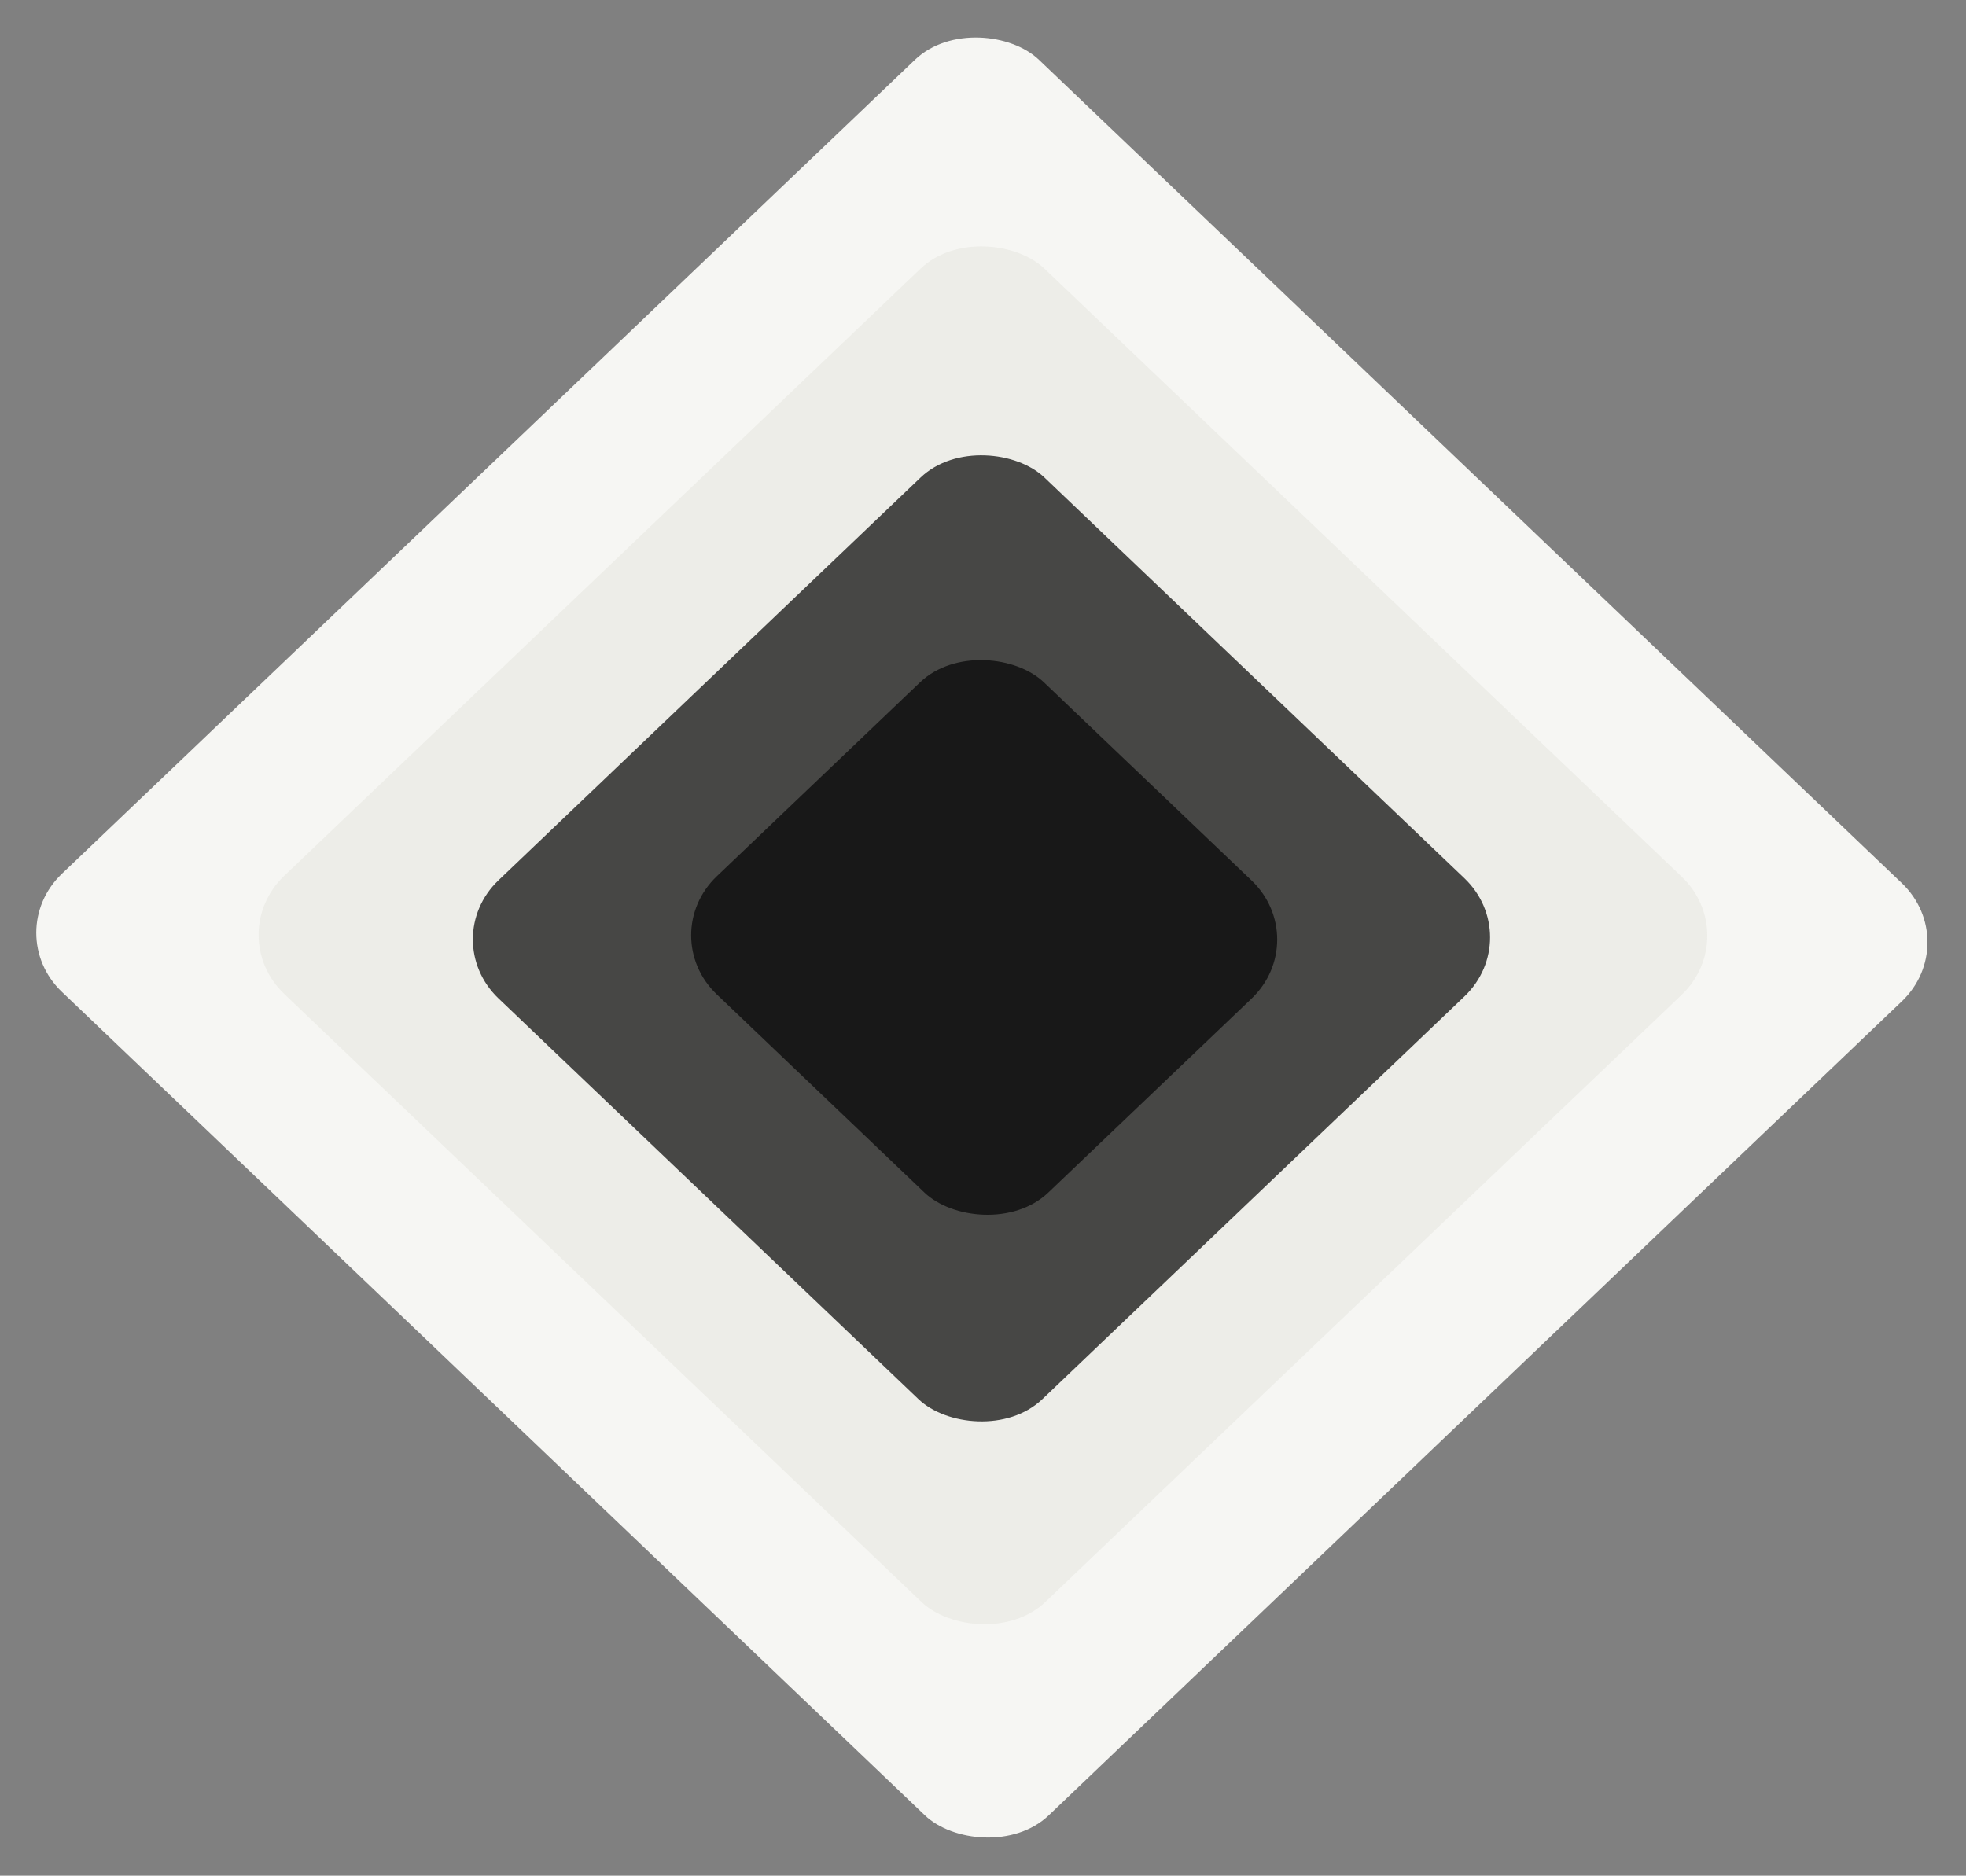 <svg width="459" height="438" viewBox="0 0 459 438" fill="none" xmlns="http://www.w3.org/2000/svg">
<rect x="0" y="0" width="459" height="438" fill="#808080" stroke="none"/>
<rect width="315.47" height="318.66" rx="20" transform="matrix(0.723 -0.69 0.723 0.69 0 217.824)" fill="#F6F6F3"/>
<rect width="245.472" height="245.764" rx="20" transform="matrix(0.723 -0.69 0.723 0.69 51.908 218.305)" fill="#EDEDE8"/>
<rect width="176.29" height="175.615" rx="20" transform="matrix(0.723 -0.69 0.723 0.69 101.929 219.349)" fill="black" fill-opacity="0.7"/>
<rect width="105.627" height="107.043" rx="20" transform="matrix(0.723 -0.69 0.723 0.69 152.894 218.414)" fill="#181818"/>
</svg>
